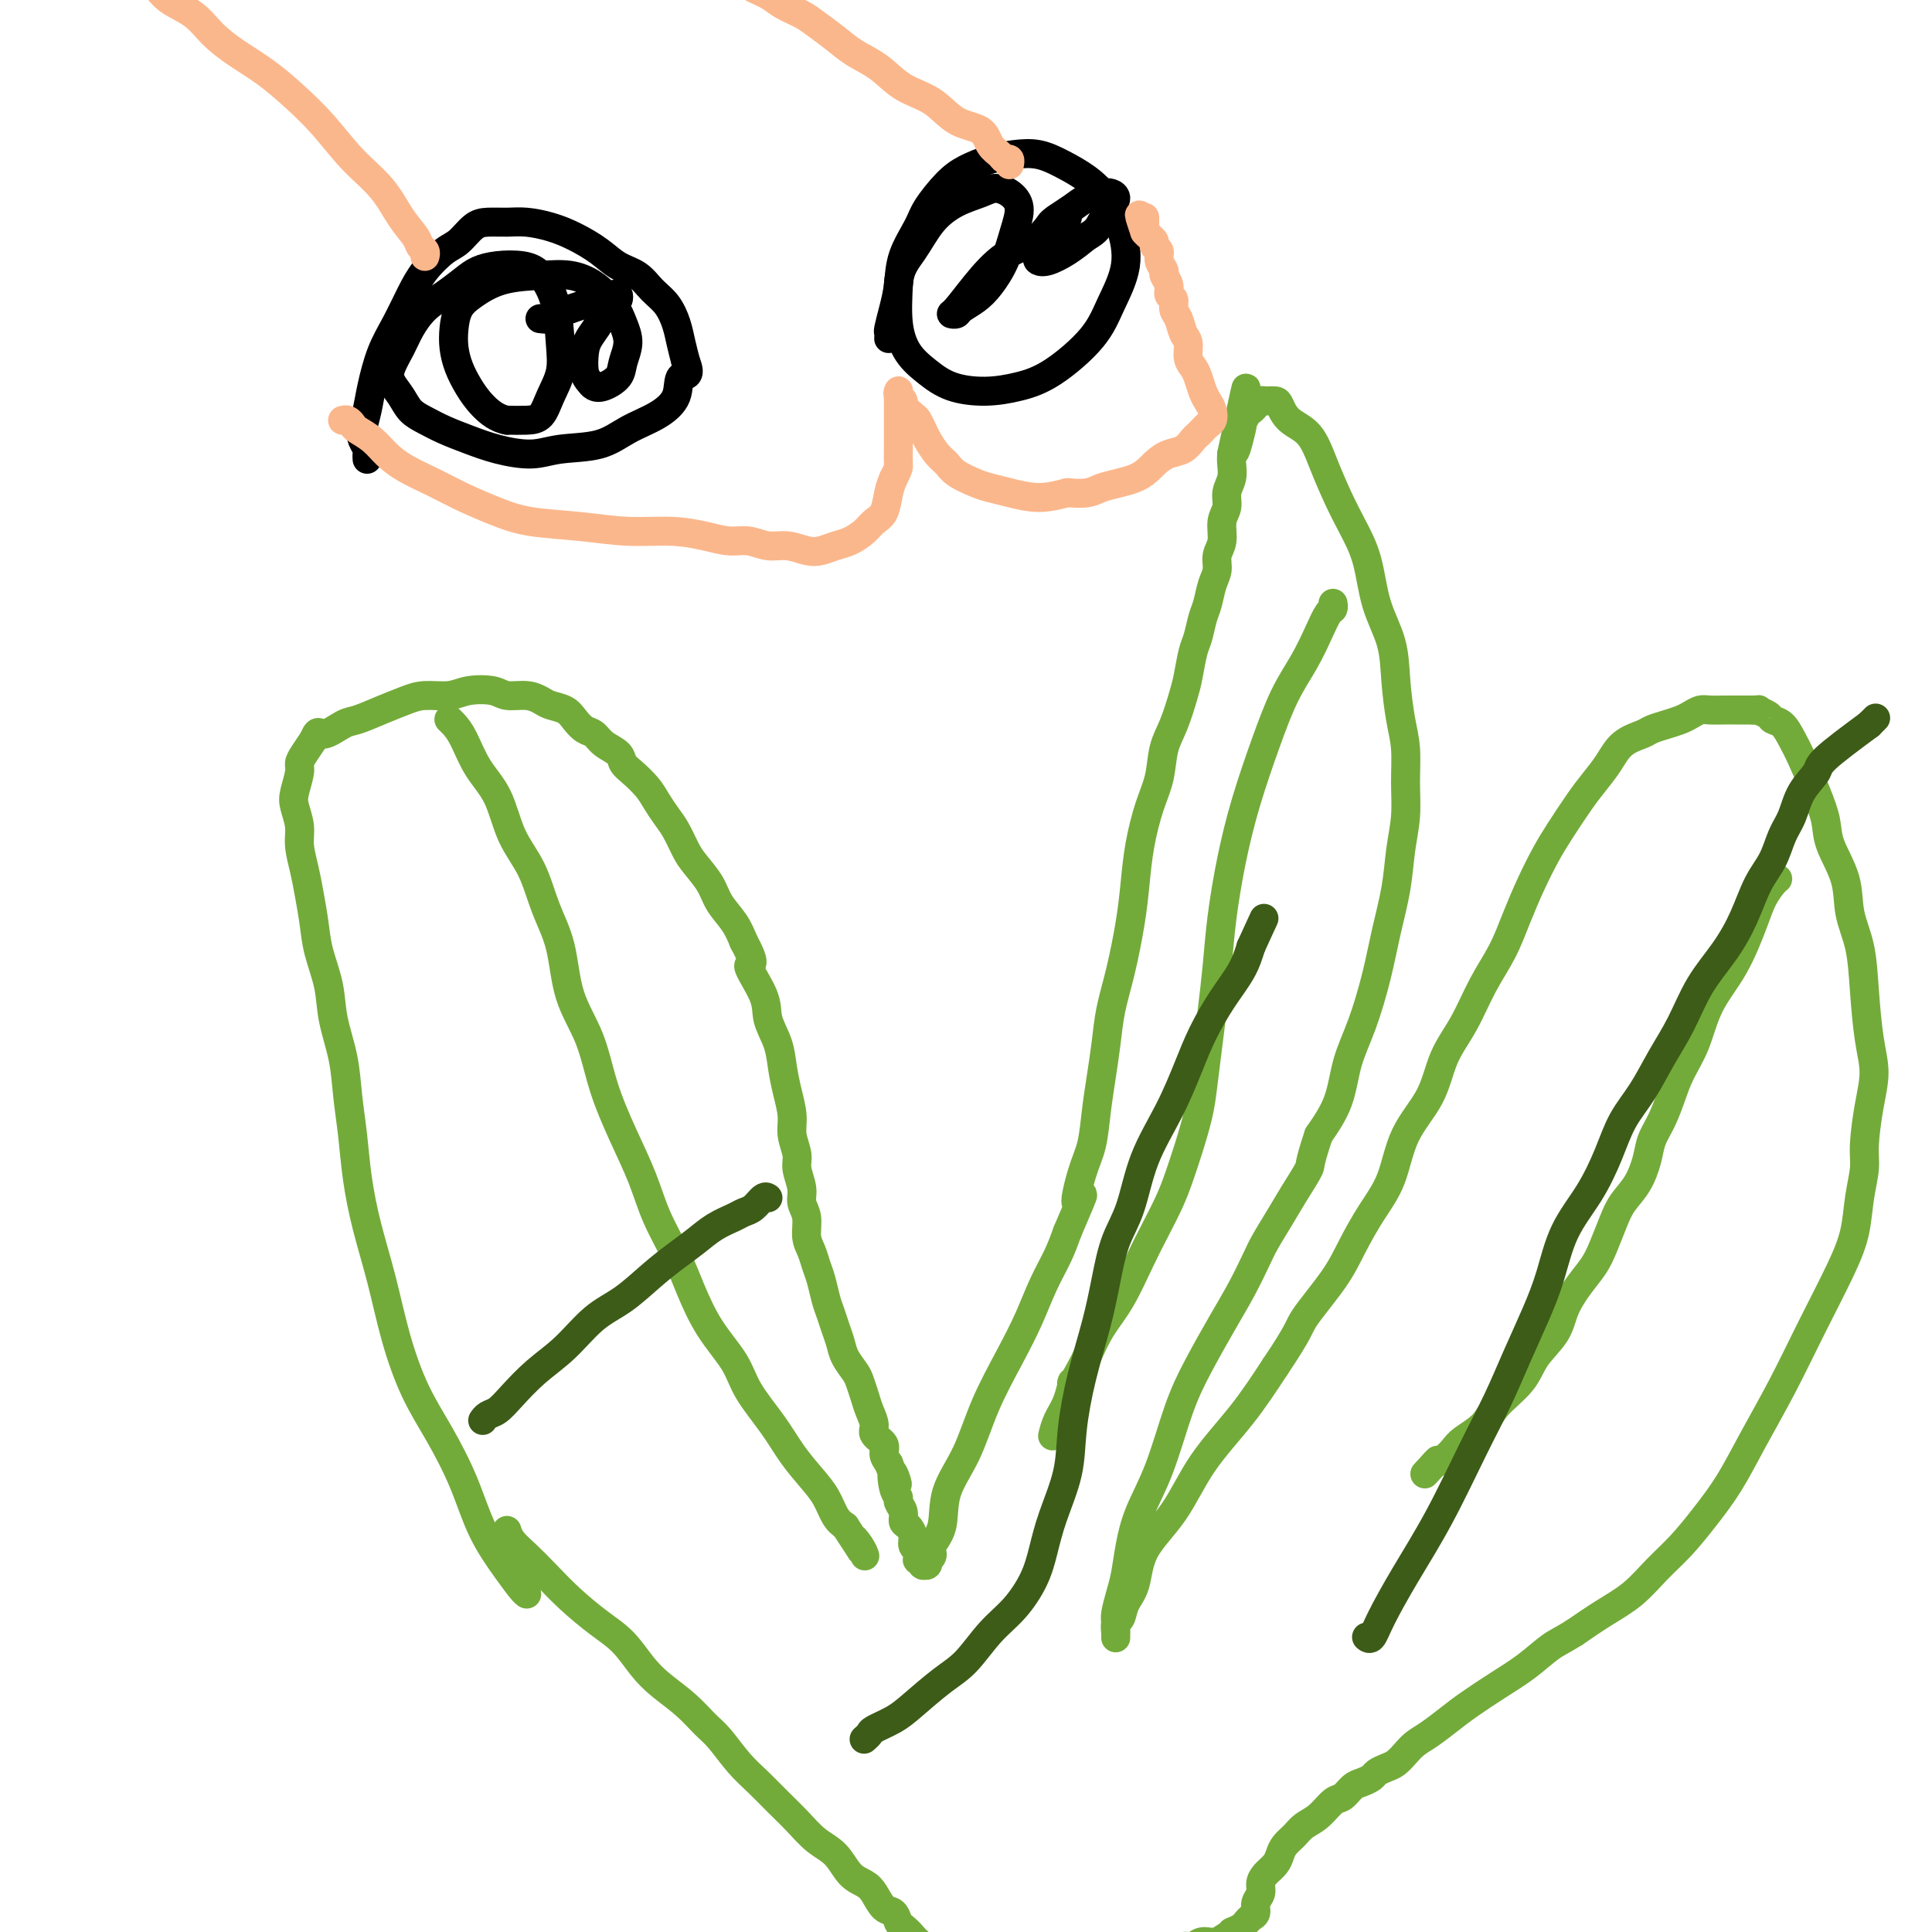 <svg viewBox='0 0 400 400' version='1.1' xmlns='http://www.w3.org/2000/svg' xmlns:xlink='http://www.w3.org/1999/xlink'><g fill='none' stroke='#73AB3A' stroke-width='6' stroke-linecap='round' stroke-linejoin='round'><path d='M109,330c0.004,0.003 0.008,0.006 0,0c-0.008,-0.006 -0.028,-0.020 0,0c0.028,0.020 0.105,0.075 0,0c-0.105,-0.075 -0.393,-0.278 -1,-1c-0.607,-0.722 -1.533,-1.963 -3,-4c-1.467,-2.037 -3.474,-4.871 -5,-8c-1.526,-3.129 -2.572,-6.552 -4,-10c-1.428,-3.448 -3.240,-6.922 -5,-10c-1.760,-3.078 -3.470,-5.762 -5,-9c-1.530,-3.238 -2.882,-7.031 -4,-11c-1.118,-3.969 -2.001,-8.113 -3,-12c-0.999,-3.887 -2.112,-7.516 -3,-11c-0.888,-3.484 -1.551,-6.821 -2,-10c-0.449,-3.179 -0.682,-6.199 -1,-9c-0.318,-2.801 -0.719,-5.381 -1,-8c-0.281,-2.619 -0.442,-5.276 -1,-8c-0.558,-2.724 -1.511,-5.515 -2,-8c-0.489,-2.485 -0.512,-4.663 -1,-7c-0.488,-2.337 -1.441,-4.834 -2,-7c-0.559,-2.166 -0.723,-4.000 -1,-6c-0.277,-2.000 -0.666,-4.167 -1,-6c-0.334,-1.833 -0.612,-3.332 -1,-5c-0.388,-1.668 -0.885,-3.504 -1,-5c-0.115,-1.496 0.151,-2.652 0,-4c-0.151,-1.348 -0.718,-2.888 -1,-4c-0.282,-1.112 -0.280,-1.795 0,-3c0.280,-1.205 0.838,-2.931 1,-4c0.162,-1.069 -0.072,-1.480 0,-2c0.072,-0.520 0.449,-1.149 1,-2c0.551,-0.851 1.275,-1.926 2,-3'/><path d='M65,153c0.861,-2.280 1.013,-0.982 2,-1c0.987,-0.018 2.807,-1.354 4,-2c1.193,-0.646 1.757,-0.603 3,-1c1.243,-0.397 3.163,-1.234 5,-2c1.837,-0.766 3.591,-1.460 5,-2c1.409,-0.540 2.473,-0.925 4,-1c1.527,-0.075 3.518,0.161 5,0c1.482,-0.161 2.456,-0.720 4,-1c1.544,-0.280 3.658,-0.282 5,0c1.342,0.282 1.910,0.848 3,1c1.090,0.152 2.701,-0.111 4,0c1.299,0.111 2.287,0.597 3,1c0.713,0.403 1.150,0.723 2,1c0.850,0.277 2.113,0.511 3,1c0.887,0.489 1.397,1.233 2,2c0.603,0.767 1.299,1.557 2,2c0.701,0.443 1.408,0.541 2,1c0.592,0.459 1.068,1.281 2,2c0.932,0.719 2.318,1.336 3,2c0.682,0.664 0.658,1.374 1,2c0.342,0.626 1.050,1.167 2,2c0.950,0.833 2.142,1.959 3,3c0.858,1.041 1.384,1.996 2,3c0.616,1.004 1.324,2.057 2,3c0.676,0.943 1.321,1.778 2,3c0.679,1.222 1.393,2.833 2,4c0.607,1.167 1.107,1.890 2,3c0.893,1.110 2.177,2.607 3,4c0.823,1.393 1.183,2.683 2,4c0.817,1.317 2.091,2.662 3,4c0.909,1.338 1.455,2.669 2,4'/><path d='M154,195c3.147,5.783 1.014,4.240 1,5c-0.014,0.760 2.090,3.822 3,6c0.910,2.178 0.626,3.471 1,5c0.374,1.529 1.406,3.293 2,5c0.594,1.707 0.752,3.356 1,5c0.248,1.644 0.587,3.282 1,5c0.413,1.718 0.899,3.517 1,5c0.101,1.483 -0.184,2.652 0,4c0.184,1.348 0.838,2.877 1,4c0.162,1.123 -0.168,1.841 0,3c0.168,1.159 0.832,2.761 1,4c0.168,1.239 -0.162,2.117 0,3c0.162,0.883 0.817,1.771 1,3c0.183,1.229 -0.106,2.797 0,4c0.106,1.203 0.606,2.040 1,3c0.394,0.960 0.683,2.042 1,3c0.317,0.958 0.663,1.793 1,3c0.337,1.207 0.667,2.787 1,4c0.333,1.213 0.670,2.058 1,3c0.330,0.942 0.652,1.981 1,3c0.348,1.019 0.723,2.019 1,3c0.277,0.981 0.455,1.942 1,3c0.545,1.058 1.457,2.212 2,3c0.543,0.788 0.718,1.208 1,2c0.282,0.792 0.672,1.955 1,3c0.328,1.045 0.595,1.971 1,3c0.405,1.029 0.948,2.163 1,3c0.052,0.837 -0.388,1.379 0,2c0.388,0.621 1.605,1.321 2,2c0.395,0.679 -0.030,1.337 0,2c0.030,0.663 0.515,1.332 1,2'/><path d='M184,303c2.874,7.572 1.559,3.001 1,2c-0.559,-1.001 -0.361,1.567 0,3c0.361,1.433 0.884,1.731 1,2c0.116,0.269 -0.175,0.509 0,1c0.175,0.491 0.816,1.235 1,2c0.184,0.765 -0.091,1.553 0,2c0.091,0.447 0.546,0.553 1,1c0.454,0.447 0.907,1.234 1,2c0.093,0.766 -0.172,1.511 0,2c0.172,0.489 0.782,0.723 1,1c0.218,0.277 0.044,0.596 0,1c-0.044,0.404 0.041,0.893 0,1c-0.041,0.107 -0.208,-0.168 0,0c0.208,0.168 0.792,0.778 1,1c0.208,0.222 0.042,0.056 0,0c-0.042,-0.056 0.040,-0.000 0,0c-0.040,0.000 -0.203,-0.055 0,0c0.203,0.055 0.770,0.220 1,0c0.230,-0.220 0.122,-0.825 0,-1c-0.122,-0.175 -0.256,0.080 0,0c0.256,-0.080 0.904,-0.495 1,-1c0.096,-0.505 -0.359,-1.099 0,-2c0.359,-0.901 1.534,-2.107 2,-4c0.466,-1.893 0.225,-4.471 1,-7c0.775,-2.529 2.566,-5.007 4,-8c1.434,-2.993 2.509,-6.502 4,-10c1.491,-3.498 3.397,-6.987 5,-10c1.603,-3.013 2.904,-5.550 4,-8c1.096,-2.450 1.987,-4.814 3,-7c1.013,-2.186 2.146,-4.196 3,-6c0.854,-1.804 1.427,-3.402 2,-5'/><path d='M221,255c5.062,-11.743 2.718,-6.599 2,-6c-0.718,0.599 0.189,-3.345 1,-6c0.811,-2.655 1.526,-4.021 2,-6c0.474,-1.979 0.707,-4.573 1,-7c0.293,-2.427 0.645,-4.688 1,-7c0.355,-2.312 0.711,-4.674 1,-7c0.289,-2.326 0.510,-4.615 1,-7c0.490,-2.385 1.247,-4.867 2,-8c0.753,-3.133 1.501,-6.916 2,-10c0.499,-3.084 0.749,-5.469 1,-8c0.251,-2.531 0.504,-5.210 1,-8c0.496,-2.790 1.236,-5.692 2,-8c0.764,-2.308 1.553,-4.023 2,-6c0.447,-1.977 0.554,-4.217 1,-6c0.446,-1.783 1.233,-3.109 2,-5c0.767,-1.891 1.515,-4.348 2,-6c0.485,-1.652 0.707,-2.499 1,-4c0.293,-1.501 0.655,-3.655 1,-5c0.345,-1.345 0.671,-1.882 1,-3c0.329,-1.118 0.662,-2.816 1,-4c0.338,-1.184 0.683,-1.852 1,-3c0.317,-1.148 0.606,-2.775 1,-4c0.394,-1.225 0.894,-2.046 1,-3c0.106,-0.954 -0.183,-2.040 0,-3c0.183,-0.960 0.837,-1.793 1,-3c0.163,-1.207 -0.167,-2.788 0,-4c0.167,-1.212 0.829,-2.054 1,-3c0.171,-0.946 -0.150,-1.996 0,-3c0.150,-1.004 0.771,-1.963 1,-3c0.229,-1.037 0.065,-2.154 0,-3c-0.065,-0.846 -0.033,-1.423 0,-2'/><path d='M255,94c5.422,-25.473 1.978,-8.657 1,-3c-0.978,5.657 0.511,0.154 1,-2c0.489,-2.154 -0.024,-0.959 0,-1c0.024,-0.041 0.583,-1.317 1,-2c0.417,-0.683 0.693,-0.772 1,-1c0.307,-0.228 0.645,-0.596 1,-1c0.355,-0.404 0.726,-0.845 1,-1c0.274,-0.155 0.450,-0.024 1,0c0.550,0.024 1.473,-0.057 2,0c0.527,0.057 0.658,0.254 1,1c0.342,0.746 0.895,2.042 2,3c1.105,0.958 2.761,1.578 4,3c1.239,1.422 2.060,3.644 3,6c0.940,2.356 2.000,4.844 3,7c1.000,2.156 1.942,3.981 3,6c1.058,2.019 2.234,4.233 3,7c0.766,2.767 1.123,6.085 2,9c0.877,2.915 2.273,5.425 3,8c0.727,2.575 0.784,5.215 1,8c0.216,2.785 0.591,5.715 1,8c0.409,2.285 0.854,3.924 1,6c0.146,2.076 -0.005,4.590 0,7c0.005,2.410 0.168,4.716 0,7c-0.168,2.284 -0.666,4.545 -1,7c-0.334,2.455 -0.502,5.105 -1,8c-0.498,2.895 -1.325,6.036 -2,9c-0.675,2.964 -1.197,5.750 -2,9c-0.803,3.250 -1.885,6.964 -3,10c-1.115,3.036 -2.262,5.394 -3,8c-0.738,2.606 -1.068,5.459 -2,8c-0.932,2.541 -2.466,4.771 -4,7'/><path d='M273,235c-2.165,6.450 -1.576,6.075 -2,7c-0.424,0.925 -1.859,3.151 -3,5c-1.141,1.849 -1.987,3.320 -3,5c-1.013,1.680 -2.192,3.570 -3,5c-0.808,1.430 -1.244,2.399 -2,4c-0.756,1.601 -1.832,3.832 -3,6c-1.168,2.168 -2.428,4.272 -4,7c-1.572,2.728 -3.458,6.079 -5,9c-1.542,2.921 -2.742,5.411 -4,9c-1.258,3.589 -2.574,8.276 -4,12c-1.426,3.724 -2.960,6.486 -4,9c-1.040,2.514 -1.585,4.781 -2,7c-0.415,2.219 -0.700,4.391 -1,6c-0.300,1.609 -0.616,2.656 -1,4c-0.384,1.344 -0.835,2.987 -1,4c-0.165,1.013 -0.044,1.397 0,2c0.044,0.603 0.012,1.425 0,2c-0.012,0.575 -0.003,0.902 0,1c0.003,0.098 -0.000,-0.033 0,0c0.000,0.033 0.003,0.232 0,0c-0.003,-0.232 -0.013,-0.894 0,-1c0.013,-0.106 0.049,0.344 0,0c-0.049,-0.344 -0.182,-1.482 0,-2c0.182,-0.518 0.680,-0.416 1,-1c0.320,-0.584 0.462,-1.853 1,-3c0.538,-1.147 1.471,-2.172 2,-4c0.529,-1.828 0.653,-4.459 2,-7c1.347,-2.541 3.918,-4.990 6,-8c2.082,-3.010 3.676,-6.580 6,-10c2.324,-3.420 5.378,-6.692 8,-10c2.622,-3.308 4.811,-6.654 7,-10'/><path d='M264,283c5.223,-7.747 4.782,-8.116 6,-10c1.218,-1.884 4.095,-5.285 6,-8c1.905,-2.715 2.839,-4.743 4,-7c1.161,-2.257 2.550,-4.741 4,-7c1.450,-2.259 2.961,-4.292 4,-7c1.039,-2.708 1.607,-6.091 3,-9c1.393,-2.909 3.612,-5.343 5,-8c1.388,-2.657 1.946,-5.538 3,-8c1.054,-2.462 2.603,-4.505 4,-7c1.397,-2.495 2.643,-5.440 4,-8c1.357,-2.560 2.827,-4.734 4,-7c1.173,-2.266 2.050,-4.623 3,-7c0.950,-2.377 1.972,-4.775 3,-7c1.028,-2.225 2.060,-4.278 3,-6c0.940,-1.722 1.786,-3.112 3,-5c1.214,-1.888 2.794,-4.274 4,-6c1.206,-1.726 2.037,-2.791 3,-4c0.963,-1.209 2.056,-2.562 3,-4c0.944,-1.438 1.737,-2.963 3,-4c1.263,-1.037 2.996,-1.587 4,-2c1.004,-0.413 1.281,-0.689 2,-1c0.719,-0.311 1.882,-0.658 3,-1c1.118,-0.342 2.191,-0.680 3,-1c0.809,-0.320 1.355,-0.622 2,-1c0.645,-0.378 1.390,-0.833 2,-1c0.610,-0.167 1.083,-0.045 2,0c0.917,0.045 2.276,0.012 3,0c0.724,-0.012 0.813,-0.003 1,0c0.187,0.003 0.474,0.001 1,0c0.526,-0.001 1.293,-0.000 2,0c0.707,0.000 1.353,0.000 2,0'/><path d='M363,147c1.816,-0.046 0.857,-0.161 1,0c0.143,0.161 1.388,0.599 2,1c0.612,0.401 0.590,0.766 1,1c0.410,0.234 1.252,0.337 2,1c0.748,0.663 1.403,1.886 2,3c0.597,1.114 1.138,2.119 2,4c0.862,1.881 2.047,4.637 3,7c0.953,2.363 1.674,4.334 2,6c0.326,1.666 0.259,3.028 1,5c0.741,1.972 2.292,4.553 3,7c0.708,2.447 0.572,4.760 1,7c0.428,2.240 1.418,4.405 2,7c0.582,2.595 0.754,5.618 1,9c0.246,3.382 0.564,7.123 1,10c0.436,2.877 0.989,4.889 1,7c0.011,2.111 -0.521,4.320 -1,7c-0.479,2.680 -0.905,5.831 -1,8c-0.095,2.169 0.143,3.355 0,5c-0.143,1.645 -0.665,3.748 -1,6c-0.335,2.252 -0.483,4.654 -1,7c-0.517,2.346 -1.404,4.635 -3,8c-1.596,3.365 -3.903,7.805 -6,12c-2.097,4.195 -3.984,8.144 -6,12c-2.016,3.856 -4.159,7.618 -6,11c-1.841,3.382 -3.379,6.382 -5,9c-1.621,2.618 -3.324,4.853 -5,7c-1.676,2.147 -3.325,4.205 -5,6c-1.675,1.795 -3.377,3.326 -5,5c-1.623,1.674 -3.168,3.489 -5,5c-1.832,1.511 -3.952,2.717 -6,4c-2.048,1.283 -4.024,2.641 -6,4'/><path d='M326,338c-2.761,1.725 -3.662,2.036 -5,3c-1.338,0.964 -3.113,2.580 -5,4c-1.887,1.420 -3.885,2.646 -6,4c-2.115,1.354 -4.348,2.838 -6,4c-1.652,1.162 -2.722,2.003 -4,3c-1.278,0.997 -2.765,2.151 -4,3c-1.235,0.849 -2.219,1.393 -3,2c-0.781,0.607 -1.360,1.276 -2,2c-0.640,0.724 -1.340,1.504 -2,2c-0.660,0.496 -1.279,0.709 -2,1c-0.721,0.291 -1.544,0.660 -2,1c-0.456,0.340 -0.544,0.653 -1,1c-0.456,0.347 -1.280,0.730 -2,1c-0.720,0.270 -1.337,0.428 -2,1c-0.663,0.572 -1.371,1.557 -2,2c-0.629,0.443 -1.181,0.345 -2,1c-0.819,0.655 -1.907,2.062 -3,3c-1.093,0.938 -2.190,1.406 -3,2c-0.810,0.594 -1.334,1.314 -2,2c-0.666,0.686 -1.475,1.339 -2,2c-0.525,0.661 -0.767,1.332 -1,2c-0.233,0.668 -0.459,1.333 -1,2c-0.541,0.667 -1.398,1.334 -2,2c-0.602,0.666 -0.949,1.330 -1,2c-0.051,0.670 0.193,1.345 0,2c-0.193,0.655 -0.825,1.289 -1,2c-0.175,0.711 0.105,1.500 0,2c-0.105,0.500 -0.595,0.711 -1,1c-0.405,0.289 -0.724,0.655 -1,1c-0.276,0.345 -0.507,0.670 -1,1c-0.493,0.330 -1.246,0.665 -2,1'/><path d='M255,400c-2.467,3.565 -1.135,1.476 -1,1c0.135,-0.476 -0.928,0.661 -2,1c-1.072,0.339 -2.153,-0.121 -3,0c-0.847,0.121 -1.461,0.821 -2,1c-0.539,0.179 -1.005,-0.163 -2,0c-0.995,0.163 -2.521,0.832 -4,1c-1.479,0.168 -2.913,-0.166 -4,0c-1.087,0.166 -1.826,0.830 -3,1c-1.174,0.170 -2.781,-0.154 -4,0c-1.219,0.154 -2.050,0.787 -3,1c-0.950,0.213 -2.017,0.005 -3,0c-0.983,-0.005 -1.880,0.191 -3,0c-1.120,-0.191 -2.463,-0.769 -3,-1c-0.537,-0.231 -0.269,-0.116 0,0'/><path d='M105,317c0.001,0.003 0.002,0.006 0,0c-0.002,-0.006 -0.006,-0.021 0,0c0.006,0.021 0.023,0.080 0,0c-0.023,-0.080 -0.087,-0.298 0,0c0.087,0.298 0.325,1.111 1,2c0.675,0.889 1.786,1.853 3,3c1.214,1.147 2.530,2.477 4,4c1.470,1.523 3.095,3.239 5,5c1.905,1.761 4.091,3.565 6,5c1.909,1.435 3.540,2.499 5,4c1.460,1.501 2.749,3.439 4,5c1.251,1.561 2.462,2.746 4,4c1.538,1.254 3.401,2.579 5,4c1.599,1.421 2.934,2.939 4,4c1.066,1.061 1.863,1.665 3,3c1.137,1.335 2.614,3.400 4,5c1.386,1.600 2.682,2.734 4,4c1.318,1.266 2.659,2.664 4,4c1.341,1.336 2.680,2.609 4,4c1.320,1.391 2.619,2.899 4,4c1.381,1.101 2.845,1.794 4,3c1.155,1.206 2.001,2.924 3,4c0.999,1.076 2.152,1.511 3,2c0.848,0.489 1.392,1.033 2,2c0.608,0.967 1.281,2.357 2,3c0.719,0.643 1.486,0.540 2,1c0.514,0.460 0.777,1.484 1,2c0.223,0.516 0.406,0.523 1,1c0.594,0.477 1.598,1.422 2,2c0.402,0.578 0.201,0.789 0,1'/><path d='M189,402c13.221,13.089 4.275,3.311 1,0c-3.275,-3.311 -0.877,-0.155 0,1c0.877,1.155 0.235,0.310 0,0c-0.235,-0.310 -0.063,-0.083 0,0c0.063,0.083 0.018,0.024 0,0c-0.018,-0.024 -0.009,-0.012 0,0'/><path d='M93,149c-0.000,-0.000 -0.001,-0.001 0,0c0.001,0.001 0.003,0.002 0,0c-0.003,-0.002 -0.009,-0.008 0,0c0.009,0.008 0.035,0.031 0,0c-0.035,-0.031 -0.130,-0.115 0,0c0.130,0.115 0.484,0.430 1,1c0.516,0.570 1.195,1.395 2,3c0.805,1.605 1.737,3.992 3,6c1.263,2.008 2.856,3.638 4,6c1.144,2.362 1.838,5.455 3,8c1.162,2.545 2.794,4.543 4,7c1.206,2.457 1.988,5.374 3,8c1.012,2.626 2.255,4.961 3,8c0.745,3.039 0.994,6.782 2,10c1.006,3.218 2.771,5.912 4,9c1.229,3.088 1.922,6.572 3,10c1.078,3.428 2.542,6.801 4,10c1.458,3.199 2.909,6.223 4,9c1.091,2.777 1.822,5.309 3,8c1.178,2.691 2.802,5.543 4,8c1.198,2.457 1.969,4.518 3,7c1.031,2.482 2.323,5.383 4,8c1.677,2.617 3.740,4.948 5,7c1.260,2.052 1.717,3.826 3,6c1.283,2.174 3.393,4.750 5,7c1.607,2.250 2.709,4.175 4,6c1.291,1.825 2.769,3.551 4,5c1.231,1.449 2.216,2.621 3,4c0.784,1.379 1.367,2.965 2,4c0.633,1.035 1.317,1.517 2,2'/><path d='M175,316c5.359,8.231 2.756,4.309 2,3c-0.756,-1.309 0.335,-0.006 1,1c0.665,1.006 0.904,1.716 1,2c0.096,0.284 0.048,0.142 0,0'/><path d='M276,125c0.000,0.000 0.000,0.000 0,0c-0.000,-0.000 -0.000,-0.000 0,0c0.000,0.000 0.000,0.000 0,0c-0.000,-0.000 -0.000,-0.001 0,0c0.000,0.001 0.001,0.004 0,0c-0.001,-0.004 -0.003,-0.014 0,0c0.003,0.014 0.009,0.053 0,0c-0.009,-0.053 -0.035,-0.196 0,0c0.035,0.196 0.131,0.733 0,1c-0.131,0.267 -0.488,0.264 -1,1c-0.512,0.736 -1.179,2.211 -2,4c-0.821,1.789 -1.795,3.890 -3,6c-1.205,2.110 -2.641,4.227 -4,7c-1.359,2.773 -2.640,6.202 -4,10c-1.360,3.798 -2.798,7.966 -4,12c-1.202,4.034 -2.167,7.934 -3,12c-0.833,4.066 -1.533,8.299 -2,12c-0.467,3.701 -0.702,6.872 -1,10c-0.298,3.128 -0.660,6.215 -1,9c-0.340,2.785 -0.658,5.269 -1,8c-0.342,2.731 -0.710,5.709 -1,8c-0.290,2.291 -0.504,3.897 -1,6c-0.496,2.103 -1.276,4.705 -2,7c-0.724,2.295 -1.393,4.283 -2,6c-0.607,1.717 -1.152,3.164 -2,5c-0.848,1.836 -1.998,4.061 -3,6c-1.002,1.939 -1.856,3.592 -3,6c-1.144,2.408 -2.577,5.571 -4,8c-1.423,2.429 -2.835,4.122 -4,6c-1.165,1.878 -2.082,3.939 -3,6'/><path d='M225,281c-3.896,7.594 -3.135,5.079 -3,5c0.135,-0.079 -0.356,2.278 -1,4c-0.644,1.722 -1.443,2.810 -2,4c-0.557,1.190 -0.874,2.483 -1,3c-0.126,0.517 -0.063,0.259 0,0'/><path d='M368,182c0.004,-0.003 0.009,-0.007 0,0c-0.009,0.007 -0.031,0.024 0,0c0.031,-0.024 0.117,-0.088 0,0c-0.117,0.088 -0.436,0.327 -1,1c-0.564,0.673 -1.371,1.781 -2,3c-0.629,1.219 -1.078,2.548 -2,5c-0.922,2.452 -2.316,6.027 -4,9c-1.684,2.973 -3.658,5.344 -5,8c-1.342,2.656 -2.051,5.596 -3,8c-0.949,2.404 -2.138,4.273 -3,6c-0.862,1.727 -1.399,3.312 -2,5c-0.601,1.688 -1.267,3.480 -2,5c-0.733,1.520 -1.533,2.768 -2,4c-0.467,1.232 -0.600,2.447 -1,4c-0.400,1.553 -1.065,3.444 -2,5c-0.935,1.556 -2.140,2.778 -3,4c-0.860,1.222 -1.375,2.444 -2,4c-0.625,1.556 -1.359,3.447 -2,5c-0.641,1.553 -1.190,2.767 -2,4c-0.810,1.233 -1.880,2.485 -3,4c-1.120,1.515 -2.289,3.293 -3,5c-0.711,1.707 -0.965,3.342 -2,5c-1.035,1.658 -2.851,3.340 -4,5c-1.149,1.660 -1.631,3.298 -3,5c-1.369,1.702 -3.627,3.468 -5,5c-1.373,1.532 -1.862,2.830 -3,4c-1.138,1.170 -2.923,2.210 -4,3c-1.077,0.790 -1.444,1.328 -2,2c-0.556,0.672 -1.302,1.478 -2,2c-0.698,0.522 -1.349,0.761 -2,1'/><path d='M297,303c-3.889,4.200 -1.111,1.200 0,0c1.111,-1.200 0.556,-0.600 0,0'/></g>
<g fill='none' stroke='#000000' stroke-width='6' stroke-linecap='round' stroke-linejoin='round'><path d='M76,95c-0.000,-0.002 -0.000,-0.004 0,0c0.000,0.004 0.001,0.013 0,0c-0.001,-0.013 -0.004,-0.048 0,0c0.004,0.048 0.014,0.180 0,0c-0.014,-0.180 -0.053,-0.673 0,-1c0.053,-0.327 0.199,-0.489 0,-1c-0.199,-0.511 -0.742,-1.370 -1,-2c-0.258,-0.630 -0.232,-1.030 0,-2c0.232,-0.970 0.670,-2.509 1,-4c0.330,-1.491 0.551,-2.933 1,-5c0.449,-2.067 1.124,-4.760 2,-7c0.876,-2.240 1.953,-4.027 3,-6c1.047,-1.973 2.065,-4.133 3,-6c0.935,-1.867 1.785,-3.443 3,-5c1.215,-1.557 2.793,-3.097 4,-4c1.207,-0.903 2.044,-1.171 3,-2c0.956,-0.829 2.033,-2.220 3,-3c0.967,-0.780 1.825,-0.950 3,-1c1.175,-0.050 2.667,0.020 4,0c1.333,-0.020 2.509,-0.129 4,0c1.491,0.129 3.298,0.495 5,1c1.702,0.505 3.298,1.150 5,2c1.702,0.850 3.509,1.907 5,3c1.491,1.093 2.665,2.224 4,3c1.335,0.776 2.830,1.197 4,2c1.170,0.803 2.015,1.989 3,3c0.985,1.011 2.109,1.848 3,3c0.891,1.152 1.547,2.618 2,4c0.453,1.382 0.701,2.681 1,4c0.299,1.319 0.650,2.660 1,4'/><path d='M142,75c1.337,3.277 -0.319,2.468 -1,3c-0.681,0.532 -0.386,2.404 -1,4c-0.614,1.596 -2.135,2.915 -4,4c-1.865,1.085 -4.072,1.935 -6,3c-1.928,1.065 -3.575,2.346 -6,3c-2.425,0.654 -5.628,0.681 -8,1c-2.372,0.319 -3.912,0.931 -6,1c-2.088,0.069 -4.723,-0.403 -7,-1c-2.277,-0.597 -4.195,-1.318 -6,-2c-1.805,-0.682 -3.496,-1.327 -5,-2c-1.504,-0.673 -2.821,-1.376 -4,-2c-1.179,-0.624 -2.219,-1.170 -3,-2c-0.781,-0.830 -1.304,-1.943 -2,-3c-0.696,-1.057 -1.565,-2.058 -2,-3c-0.435,-0.942 -0.434,-1.827 0,-3c0.434,-1.173 1.302,-2.636 2,-4c0.698,-1.364 1.225,-2.631 2,-4c0.775,-1.369 1.798,-2.840 3,-4c1.202,-1.160 2.583,-2.011 4,-3c1.417,-0.989 2.872,-2.118 4,-3c1.128,-0.882 1.931,-1.516 3,-2c1.069,-0.484 2.405,-0.816 4,-1c1.595,-0.184 3.448,-0.220 5,0c1.552,0.220 2.802,0.697 4,2c1.198,1.303 2.344,3.431 3,6c0.656,2.569 0.823,5.578 1,8c0.177,2.422 0.365,4.257 0,6c-0.365,1.743 -1.283,3.395 -2,5c-0.717,1.605 -1.231,3.163 -2,4c-0.769,0.837 -1.791,0.953 -3,1c-1.209,0.047 -2.604,0.023 -4,0'/><path d='M105,87c-2.062,-0.333 -3.716,-1.666 -5,-3c-1.284,-1.334 -2.199,-2.668 -3,-4c-0.801,-1.332 -1.490,-2.663 -2,-4c-0.510,-1.337 -0.843,-2.680 -1,-4c-0.157,-1.320 -0.140,-2.616 0,-4c0.140,-1.384 0.402,-2.855 1,-4c0.598,-1.145 1.531,-1.963 3,-3c1.469,-1.037 3.475,-2.294 6,-3c2.525,-0.706 5.569,-0.860 8,-1c2.431,-0.140 4.250,-0.264 6,0c1.750,0.264 3.432,0.917 5,2c1.568,1.083 3.021,2.597 4,4c0.979,1.403 1.482,2.695 2,4c0.518,1.305 1.050,2.624 1,4c-0.050,1.376 -0.682,2.811 -1,4c-0.318,1.189 -0.324,2.132 -1,3c-0.676,0.868 -2.024,1.659 -3,2c-0.976,0.341 -1.580,0.230 -2,0c-0.420,-0.230 -0.655,-0.579 -1,-1c-0.345,-0.421 -0.798,-0.913 -1,-2c-0.202,-1.087 -0.153,-2.767 0,-4c0.153,-1.233 0.409,-2.018 1,-3c0.591,-0.982 1.518,-2.162 2,-3c0.482,-0.838 0.520,-1.336 1,-2c0.480,-0.664 1.402,-1.496 2,-2c0.598,-0.504 0.873,-0.682 1,-1c0.127,-0.318 0.106,-0.776 0,-1c-0.106,-0.224 -0.296,-0.215 -1,0c-0.704,0.215 -1.920,0.635 -3,1c-1.080,0.365 -2.023,0.676 -3,1c-0.977,0.324 -1.989,0.662 -3,1'/><path d='M118,64c-2.043,0.321 -2.651,0.622 -3,1c-0.349,0.378 -0.440,0.833 -1,1c-0.560,0.167 -1.589,0.048 -2,0c-0.411,-0.048 -0.206,-0.024 0,0'/><path d='M184,70c-0.000,0.008 -0.001,0.015 0,0c0.001,-0.015 0.003,-0.054 0,0c-0.003,0.054 -0.011,0.200 0,0c0.011,-0.200 0.043,-0.747 0,-1c-0.043,-0.253 -0.159,-0.213 0,-1c0.159,-0.787 0.593,-2.400 1,-4c0.407,-1.600 0.787,-3.187 1,-5c0.213,-1.813 0.261,-3.850 1,-6c0.739,-2.150 2.171,-4.411 3,-6c0.829,-1.589 1.056,-2.506 2,-4c0.944,-1.494 2.604,-3.565 4,-5c1.396,-1.435 2.529,-2.236 4,-3c1.471,-0.764 3.282,-1.492 5,-2c1.718,-0.508 3.345,-0.794 5,-1c1.655,-0.206 3.339,-0.330 5,0c1.661,0.330 3.299,1.113 5,2c1.701,0.887 3.466,1.877 5,3c1.534,1.123 2.837,2.380 4,4c1.163,1.620 2.186,3.603 3,6c0.814,2.397 1.420,5.209 1,8c-0.420,2.791 -1.866,5.561 -3,8c-1.134,2.439 -1.954,4.547 -4,7c-2.046,2.453 -5.316,5.251 -8,7c-2.684,1.749 -4.781,2.448 -7,3c-2.219,0.552 -4.560,0.959 -7,1c-2.440,0.041 -4.980,-0.282 -7,-1c-2.020,-0.718 -3.521,-1.832 -5,-3c-1.479,-1.168 -2.937,-2.391 -4,-4c-1.063,-1.609 -1.732,-3.602 -2,-6c-0.268,-2.398 -0.134,-5.199 0,-8'/><path d='M186,59c0.190,-3.445 1.664,-5.057 3,-7c1.336,-1.943 2.535,-4.218 4,-6c1.465,-1.782 3.196,-3.073 5,-4c1.804,-0.927 3.682,-1.492 5,-2c1.318,-0.508 2.075,-0.959 3,-1c0.925,-0.041 2.018,0.327 3,1c0.982,0.673 1.852,1.650 2,3c0.148,1.350 -0.426,3.072 -1,5c-0.574,1.928 -1.148,4.061 -2,6c-0.852,1.939 -1.984,3.682 -3,5c-1.016,1.318 -1.918,2.209 -3,3c-1.082,0.791 -2.346,1.480 -3,2c-0.654,0.520 -0.698,0.869 -1,1c-0.302,0.131 -0.863,0.045 -1,0c-0.137,-0.045 0.151,-0.047 1,-1c0.849,-0.953 2.259,-2.857 4,-5c1.741,-2.143 3.814,-4.525 6,-6c2.186,-1.475 4.485,-2.042 6,-3c1.515,-0.958 2.245,-2.306 3,-3c0.755,-0.694 1.535,-0.735 2,-1c0.465,-0.265 0.615,-0.754 1,-1c0.385,-0.246 1.004,-0.250 1,0c-0.004,0.250 -0.631,0.753 -1,1c-0.369,0.247 -0.478,0.238 -1,1c-0.522,0.762 -1.456,2.297 -2,3c-0.544,0.703 -0.698,0.576 -1,1c-0.302,0.424 -0.752,1.401 -1,2c-0.248,0.599 -0.293,0.820 0,1c0.293,0.180 0.925,0.318 2,0c1.075,-0.318 2.593,-1.091 4,-2c1.407,-0.909 2.704,-1.955 4,-3'/><path d='M225,49c2.124,-1.145 2.435,-2.006 3,-3c0.565,-0.994 1.386,-2.121 2,-3c0.614,-0.879 1.021,-1.512 1,-2c-0.021,-0.488 -0.470,-0.832 -1,-1c-0.530,-0.168 -1.140,-0.159 -2,0c-0.860,0.159 -1.970,0.470 -3,1c-1.030,0.530 -1.978,1.281 -3,2c-1.022,0.719 -2.116,1.408 -3,2c-0.884,0.592 -1.556,1.086 -2,2c-0.444,0.914 -0.658,2.246 -1,3c-0.342,0.754 -0.812,0.930 -1,1c-0.188,0.070 -0.094,0.035 0,0'/></g>
<g fill='none' stroke='#FBB78C' stroke-width='6' stroke-linecap='round' stroke-linejoin='round'><path d='M88,53c-0.002,0.007 -0.004,0.013 0,0c0.004,-0.013 0.014,-0.047 0,0c-0.014,0.047 -0.051,0.174 0,0c0.051,-0.174 0.189,-0.649 0,-1c-0.189,-0.351 -0.706,-0.576 -1,-1c-0.294,-0.424 -0.366,-1.045 -1,-2c-0.634,-0.955 -1.830,-2.242 -3,-4c-1.170,-1.758 -2.313,-3.985 -4,-6c-1.687,-2.015 -3.917,-3.816 -6,-6c-2.083,-2.184 -4.021,-4.751 -6,-7c-1.979,-2.249 -4.001,-4.181 -6,-6c-1.999,-1.819 -3.974,-3.526 -6,-5c-2.026,-1.474 -4.103,-2.716 -6,-4c-1.897,-1.284 -3.613,-2.609 -5,-4c-1.387,-1.391 -2.444,-2.848 -4,-4c-1.556,-1.152 -3.610,-1.999 -5,-3c-1.390,-1.001 -2.115,-2.156 -3,-3c-0.885,-0.844 -1.928,-1.378 -3,-2c-1.072,-0.622 -2.171,-1.332 -3,-2c-0.829,-0.668 -1.388,-1.292 -2,-2c-0.612,-0.708 -1.277,-1.499 -2,-2c-0.723,-0.501 -1.504,-0.712 -2,-1c-0.496,-0.288 -0.706,-0.651 -1,-1c-0.294,-0.349 -0.671,-0.682 -1,-1c-0.329,-0.318 -0.610,-0.621 -1,-1c-0.390,-0.379 -0.888,-0.834 -1,-1c-0.112,-0.166 0.162,-0.045 0,0c-0.162,0.045 -0.761,0.013 -1,0c-0.239,-0.013 -0.120,-0.006 0,0'/><path d='M209,34c-0.002,0.009 -0.004,0.017 0,0c0.004,-0.017 0.013,-0.060 0,0c-0.013,0.060 -0.049,0.221 0,0c0.049,-0.221 0.181,-0.826 0,-1c-0.181,-0.174 -0.677,0.083 -1,0c-0.323,-0.083 -0.475,-0.504 -1,-1c-0.525,-0.496 -1.424,-1.065 -2,-2c-0.576,-0.935 -0.831,-2.235 -2,-3c-1.169,-0.765 -3.253,-0.995 -5,-2c-1.747,-1.005 -3.155,-2.786 -5,-4c-1.845,-1.214 -4.125,-1.862 -6,-3c-1.875,-1.138 -3.344,-2.766 -5,-4c-1.656,-1.234 -3.500,-2.074 -5,-3c-1.500,-0.926 -2.655,-1.939 -4,-3c-1.345,-1.061 -2.881,-2.171 -4,-3c-1.119,-0.829 -1.821,-1.378 -3,-2c-1.179,-0.622 -2.836,-1.318 -4,-2c-1.164,-0.682 -1.837,-1.351 -3,-2c-1.163,-0.649 -2.817,-1.277 -4,-2c-1.183,-0.723 -1.895,-1.542 -3,-2c-1.105,-0.458 -2.602,-0.557 -4,-1c-1.398,-0.443 -2.695,-1.232 -4,-2c-1.305,-0.768 -2.618,-1.516 -4,-2c-1.382,-0.484 -2.834,-0.703 -4,-1c-1.166,-0.297 -2.045,-0.672 -3,-1c-0.955,-0.328 -1.985,-0.610 -3,-1c-1.015,-0.390 -2.014,-0.888 -3,-1c-0.986,-0.112 -1.958,0.162 -3,0c-1.042,-0.162 -2.155,-0.761 -3,-1c-0.845,-0.239 -1.423,-0.120 -2,0'/><path d='M119,-15c-5.466,-1.547 -2.630,-0.415 -2,0c0.630,0.415 -0.945,0.111 -2,0c-1.055,-0.111 -1.589,-0.030 -2,0c-0.411,0.030 -0.698,0.008 -1,0c-0.302,-0.008 -0.620,-0.002 -1,0c-0.380,0.002 -0.823,0.001 -1,0c-0.177,-0.001 -0.089,-0.000 0,0'/><path d='M71,87c-0.006,0.002 -0.012,0.004 0,0c0.012,-0.004 0.043,-0.013 0,0c-0.043,0.013 -0.160,0.047 0,0c0.160,-0.047 0.598,-0.175 1,0c0.402,0.175 0.769,0.655 1,1c0.231,0.345 0.325,0.557 1,1c0.675,0.443 1.931,1.119 3,2c1.069,0.881 1.950,1.969 3,3c1.050,1.031 2.268,2.006 4,3c1.732,0.994 3.978,2.006 6,3c2.022,0.994 3.818,1.969 6,3c2.182,1.031 4.749,2.118 7,3c2.251,0.882 4.187,1.560 7,2c2.813,0.440 6.503,0.644 10,1c3.497,0.356 6.802,0.865 10,1c3.198,0.135 6.291,-0.103 9,0c2.709,0.103 5.035,0.549 7,1c1.965,0.451 3.569,0.909 5,1c1.431,0.091 2.690,-0.185 4,0c1.310,0.185 2.672,0.831 4,1c1.328,0.169 2.624,-0.139 4,0c1.376,0.139 2.834,0.725 4,1c1.166,0.275 2.041,0.239 3,0c0.959,-0.239 2.001,-0.681 3,-1c0.999,-0.319 1.955,-0.515 3,-1c1.045,-0.485 2.178,-1.260 3,-2c0.822,-0.740 1.334,-1.446 2,-2c0.666,-0.554 1.487,-0.957 2,-2c0.513,-1.043 0.718,-2.727 1,-4c0.282,-1.273 0.641,-2.137 1,-3'/><path d='M185,99c1.155,-2.225 1.041,-2.288 1,-3c-0.041,-0.712 -0.011,-2.074 0,-3c0.011,-0.926 0.003,-1.418 0,-2c-0.003,-0.582 -0.001,-1.255 0,-2c0.001,-0.745 0.000,-1.561 0,-2c-0.000,-0.439 -0.000,-0.500 0,-1c0.000,-0.500 0.000,-1.441 0,-2c-0.000,-0.559 -0.000,-0.738 0,-1c0.000,-0.262 -0.000,-0.606 0,-1c0.000,-0.394 0.000,-0.838 0,-1c-0.000,-0.162 -0.000,-0.043 0,0c0.000,0.043 0.000,0.011 0,0c-0.000,-0.011 -0.001,-0.000 0,0c0.001,0.000 0.005,-0.011 0,0c-0.005,0.011 -0.017,0.043 0,0c0.017,-0.043 0.064,-0.162 0,0c-0.064,0.162 -0.239,0.606 0,1c0.239,0.394 0.890,0.739 1,1c0.110,0.261 -0.322,0.439 0,1c0.322,0.561 1.399,1.505 2,2c0.601,0.495 0.728,0.541 1,1c0.272,0.459 0.690,1.330 1,2c0.310,0.670 0.513,1.139 1,2c0.487,0.861 1.260,2.115 2,3c0.740,0.885 1.448,1.403 2,2c0.552,0.597 0.946,1.275 2,2c1.054,0.725 2.766,1.498 4,2c1.234,0.502 1.991,0.732 3,1c1.009,0.268 2.272,0.572 4,1c1.728,0.428 3.922,0.979 6,1c2.078,0.021 4.039,-0.490 6,-1'/><path d='M221,102c4.774,0.473 5.208,-0.344 7,-1c1.792,-0.656 4.942,-1.149 7,-2c2.058,-0.851 3.024,-2.059 4,-3c0.976,-0.941 1.963,-1.614 3,-2c1.037,-0.386 2.123,-0.485 3,-1c0.877,-0.515 1.545,-1.447 2,-2c0.455,-0.553 0.697,-0.729 1,-1c0.303,-0.271 0.667,-0.639 1,-1c0.333,-0.361 0.636,-0.714 1,-1c0.364,-0.286 0.788,-0.503 1,-1c0.212,-0.497 0.212,-1.274 0,-2c-0.212,-0.726 -0.635,-1.401 -1,-2c-0.365,-0.599 -0.671,-1.123 -1,-2c-0.329,-0.877 -0.680,-2.107 -1,-3c-0.320,-0.893 -0.610,-1.450 -1,-2c-0.390,-0.550 -0.879,-1.091 -1,-2c-0.121,-0.909 0.126,-2.184 0,-3c-0.126,-0.816 -0.626,-1.174 -1,-2c-0.374,-0.826 -0.621,-2.122 -1,-3c-0.379,-0.878 -0.890,-1.338 -1,-2c-0.110,-0.662 0.182,-1.524 0,-2c-0.182,-0.476 -0.837,-0.564 -1,-1c-0.163,-0.436 0.168,-1.220 0,-2c-0.168,-0.780 -0.834,-1.557 -1,-2c-0.166,-0.443 0.166,-0.552 0,-1c-0.166,-0.448 -0.832,-1.233 -1,-2c-0.168,-0.767 0.162,-1.515 0,-2c-0.162,-0.485 -0.817,-0.707 -1,-1c-0.183,-0.293 0.104,-0.656 0,-1c-0.104,-0.344 -0.601,-0.670 -1,-1c-0.399,-0.330 -0.699,-0.665 -1,-1'/><path d='M237,48c-2.166,-6.277 -0.580,-2.470 0,-1c0.580,1.470 0.156,0.604 0,0c-0.156,-0.604 -0.042,-0.945 0,-1c0.042,-0.055 0.011,0.178 0,0c-0.011,-0.178 -0.003,-0.765 0,-1c0.003,-0.235 0.002,-0.117 0,0'/></g>
<g fill='none' stroke='#3D5C18' stroke-width='6' stroke-linecap='round' stroke-linejoin='round'><path d='M100,294c-0.005,0.007 -0.010,0.014 0,0c0.010,-0.014 0.035,-0.050 0,0c-0.035,0.050 -0.128,0.184 0,0c0.128,-0.184 0.479,-0.686 1,-1c0.521,-0.314 1.211,-0.440 2,-1c0.789,-0.560 1.675,-1.555 3,-3c1.325,-1.445 3.088,-3.341 5,-5c1.912,-1.659 3.974,-3.080 6,-5c2.026,-1.920 4.015,-4.337 6,-6c1.985,-1.663 3.965,-2.570 6,-4c2.035,-1.430 4.124,-3.381 6,-5c1.876,-1.619 3.538,-2.906 5,-4c1.462,-1.094 2.723,-1.994 4,-3c1.277,-1.006 2.569,-2.120 4,-3c1.431,-0.880 3.000,-1.528 4,-2c1.000,-0.472 1.431,-0.767 2,-1c0.569,-0.233 1.276,-0.403 2,-1c0.724,-0.597 1.464,-1.622 2,-2c0.536,-0.378 0.867,-0.108 1,0c0.133,0.108 0.066,0.054 0,0'/><path d='M179,360c-0.001,0.000 -0.001,0.001 0,0c0.001,-0.001 0.004,-0.003 0,0c-0.004,0.003 -0.015,0.013 0,0c0.015,-0.013 0.055,-0.048 0,0c-0.055,0.048 -0.205,0.178 0,0c0.205,-0.178 0.763,-0.663 1,-1c0.237,-0.337 0.152,-0.527 1,-1c0.848,-0.473 2.631,-1.228 4,-2c1.369,-0.772 2.326,-1.562 4,-3c1.674,-1.438 4.066,-3.524 6,-5c1.934,-1.476 3.410,-2.343 5,-4c1.590,-1.657 3.292,-4.106 5,-6c1.708,-1.894 3.421,-3.235 5,-5c1.579,-1.765 3.024,-3.955 4,-6c0.976,-2.045 1.482,-3.946 2,-6c0.518,-2.054 1.049,-4.262 2,-7c0.951,-2.738 2.324,-6.007 3,-9c0.676,-2.993 0.655,-5.709 1,-9c0.345,-3.291 1.054,-7.155 2,-11c0.946,-3.845 2.127,-7.669 3,-11c0.873,-3.331 1.436,-6.169 2,-9c0.564,-2.831 1.127,-5.655 2,-8c0.873,-2.345 2.056,-4.211 3,-7c0.944,-2.789 1.648,-6.502 3,-10c1.352,-3.498 3.353,-6.780 5,-10c1.647,-3.220 2.941,-6.377 4,-9c1.059,-2.623 1.882,-4.714 3,-7c1.118,-2.286 2.532,-4.769 4,-7c1.468,-2.231 2.991,-4.209 4,-6c1.009,-1.791 1.505,-3.396 2,-5'/><path d='M259,196c4.667,-10.167 2.333,-5.083 0,0'/><path d='M283,339c-0.006,-0.005 -0.012,-0.010 0,0c0.012,0.010 0.041,0.034 0,0c-0.041,-0.034 -0.152,-0.126 0,0c0.152,0.126 0.567,0.470 1,0c0.433,-0.470 0.884,-1.753 2,-4c1.116,-2.247 2.895,-5.458 5,-9c2.105,-3.542 4.534,-7.414 7,-12c2.466,-4.586 4.968,-9.885 7,-14c2.032,-4.115 3.595,-7.046 5,-10c1.405,-2.954 2.651,-5.932 4,-9c1.349,-3.068 2.801,-6.226 4,-9c1.199,-2.774 2.143,-5.164 3,-8c0.857,-2.836 1.625,-6.118 3,-9c1.375,-2.882 3.357,-5.364 5,-8c1.643,-2.636 2.946,-5.426 4,-8c1.054,-2.574 1.859,-4.931 3,-7c1.141,-2.069 2.619,-3.850 4,-6c1.381,-2.150 2.666,-4.670 4,-7c1.334,-2.330 2.716,-4.471 4,-7c1.284,-2.529 2.469,-5.445 4,-8c1.531,-2.555 3.407,-4.749 5,-7c1.593,-2.251 2.902,-4.558 4,-7c1.098,-2.442 1.983,-5.020 3,-7c1.017,-1.980 2.164,-3.363 3,-5c0.836,-1.637 1.359,-3.527 2,-5c0.641,-1.473 1.398,-2.530 2,-4c0.602,-1.470 1.048,-3.353 2,-5c0.952,-1.647 2.410,-3.059 3,-4c0.590,-0.941 0.311,-1.412 2,-3c1.689,-1.588 5.344,-4.294 9,-7'/><path d='M387,150c2.333,-2.333 1.167,-1.167 0,0'/></g>
</svg>